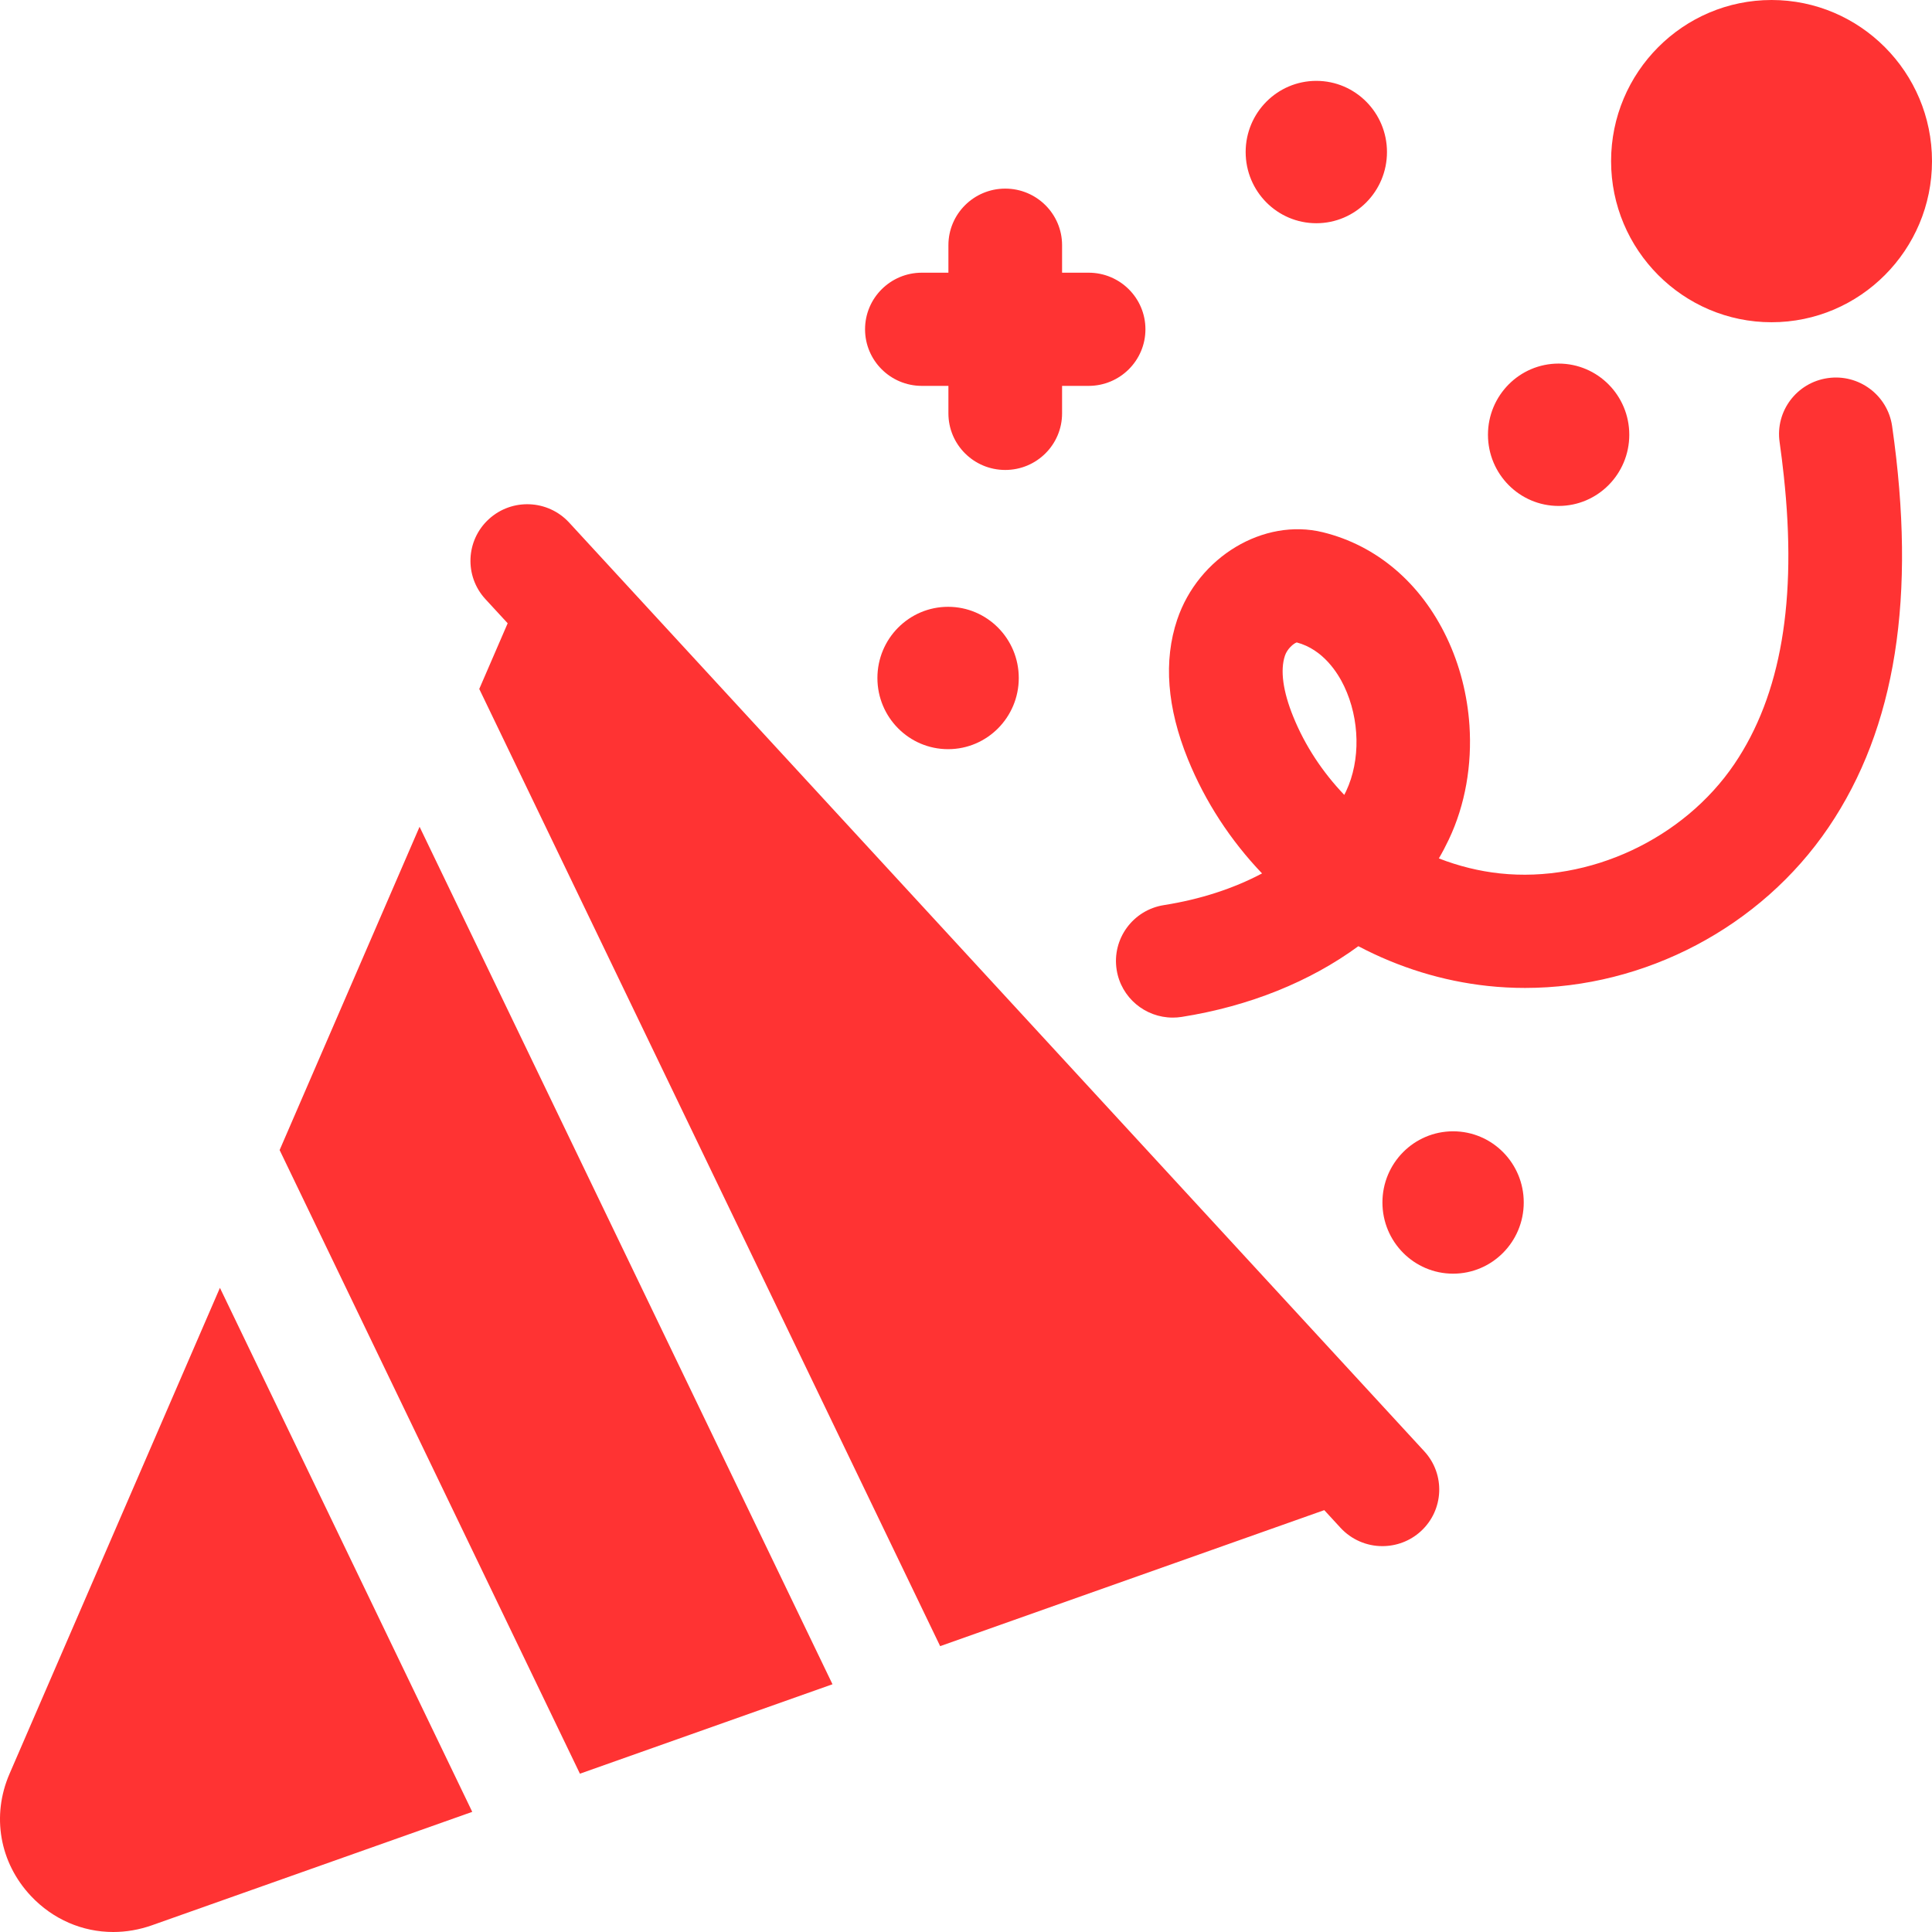 <svg width="48" height="48" viewBox="0 0 48 48" fill="none" xmlns="http://www.w3.org/2000/svg">
<path d="M5.464 31.996L0.237 44.069C-0.215 45.112 -0.011 46.276 0.768 47.105C1.317 47.689 2.051 48 2.813 48C3.132 48 3.457 47.945 3.775 47.833L11.733 45.015L5.464 31.996ZM10.424 20.541L6.947 28.573L14.408 44.067L20.683 41.845L10.424 20.541ZM45.411 9.394C44.639 9.504 44.103 10.216 44.214 10.985C44.254 11.268 44.288 11.543 44.317 11.814C44.653 14.917 44.25 17.269 43.09 18.982C41.828 20.844 39.487 21.937 37.267 21.7C36.748 21.645 36.237 21.517 35.748 21.327C35.838 21.173 35.92 21.016 35.996 20.856C36.405 19.995 36.574 19.003 36.508 18.019C36.457 17.269 36.27 16.523 35.944 15.841C35.296 14.482 34.203 13.552 32.867 13.224C31.394 12.862 29.77 13.837 29.246 15.398C28.904 16.417 28.994 17.582 29.513 18.862C29.945 19.925 30.577 20.885 31.355 21.7C30.652 22.073 29.826 22.344 28.918 22.487C28.147 22.608 27.622 23.328 27.743 24.095C27.853 24.788 28.453 25.282 29.136 25.282C29.209 25.282 29.283 25.277 29.358 25.265C31.044 24.999 32.552 24.385 33.748 23.508C34.742 24.032 35.833 24.375 36.966 24.496C37.273 24.529 37.582 24.545 37.891 24.545C40.859 24.545 43.745 23.041 45.43 20.555C47.102 18.088 47.618 14.827 47.009 10.586C46.898 9.818 46.182 9.283 45.411 9.394L45.411 9.394ZM31.924 16.29C31.981 16.119 32.139 15.986 32.217 15.961C32.872 16.135 33.236 16.715 33.395 17.049C33.786 17.869 33.805 18.892 33.444 19.656C33.429 19.687 33.413 19.718 33.398 19.749C32.86 19.186 32.423 18.528 32.131 17.807C31.874 17.175 31.803 16.651 31.924 16.29ZM37.857 29.875C37.857 28.898 37.071 28.107 36.102 28.107C35.132 28.107 34.346 28.898 34.346 29.875C34.346 30.852 35.132 31.644 36.102 31.644C37.071 31.644 37.857 30.852 37.857 29.875Z" fill="#FF3333"/>
<path d="M40.479 10.801C40.479 9.825 39.693 9.033 38.723 9.033C37.754 9.033 36.968 9.825 36.968 10.801C36.968 11.778 37.754 12.57 38.723 12.57C39.693 12.57 40.479 11.778 40.479 10.801ZM44.014 8.006C46.212 8.006 48 6.21 48 4.003C48 1.796 46.212 0 44.014 0C41.815 0 40.027 1.796 40.027 4.003C40.027 6.21 41.816 8.006 44.014 8.006ZM25.311 16.845C25.311 15.868 24.525 15.076 23.555 15.076C22.585 15.076 21.799 15.868 21.799 16.845C21.799 17.821 22.585 18.613 23.555 18.613C24.525 18.613 25.311 17.821 25.311 16.845H25.311ZM34.459 3.777C34.459 2.801 33.673 2.009 32.704 2.009C31.734 2.009 30.948 2.801 30.948 3.777C30.948 4.755 31.734 5.546 32.704 5.546C33.673 5.546 34.459 4.755 34.459 3.777ZM22.903 9.587H23.563V10.27C23.563 11.047 24.195 11.676 24.975 11.676C25.755 11.676 26.387 11.047 26.387 10.27V9.587H27.046C27.826 9.587 28.458 8.957 28.458 8.181C28.458 7.404 27.826 6.775 27.046 6.775H26.387V6.092C26.387 5.316 25.755 4.686 24.975 4.686C24.195 4.686 23.563 5.316 23.563 6.092V6.775H22.903C22.124 6.775 21.492 7.404 21.492 8.181C21.492 8.957 22.124 9.587 22.903 9.587ZM14.14 12.983C13.613 12.411 12.72 12.372 12.146 12.897C11.571 13.422 11.533 14.312 12.059 14.884L12.613 15.485L11.907 17.117L23.358 40.898L32.901 37.519L33.305 37.958C33.438 38.102 33.598 38.216 33.778 38.295C33.957 38.373 34.15 38.414 34.346 38.413C34.687 38.413 35.029 38.291 35.3 38.044C35.875 37.518 35.913 36.629 35.386 36.057L14.14 12.983Z" fill="#FF3333"/>
</svg>
